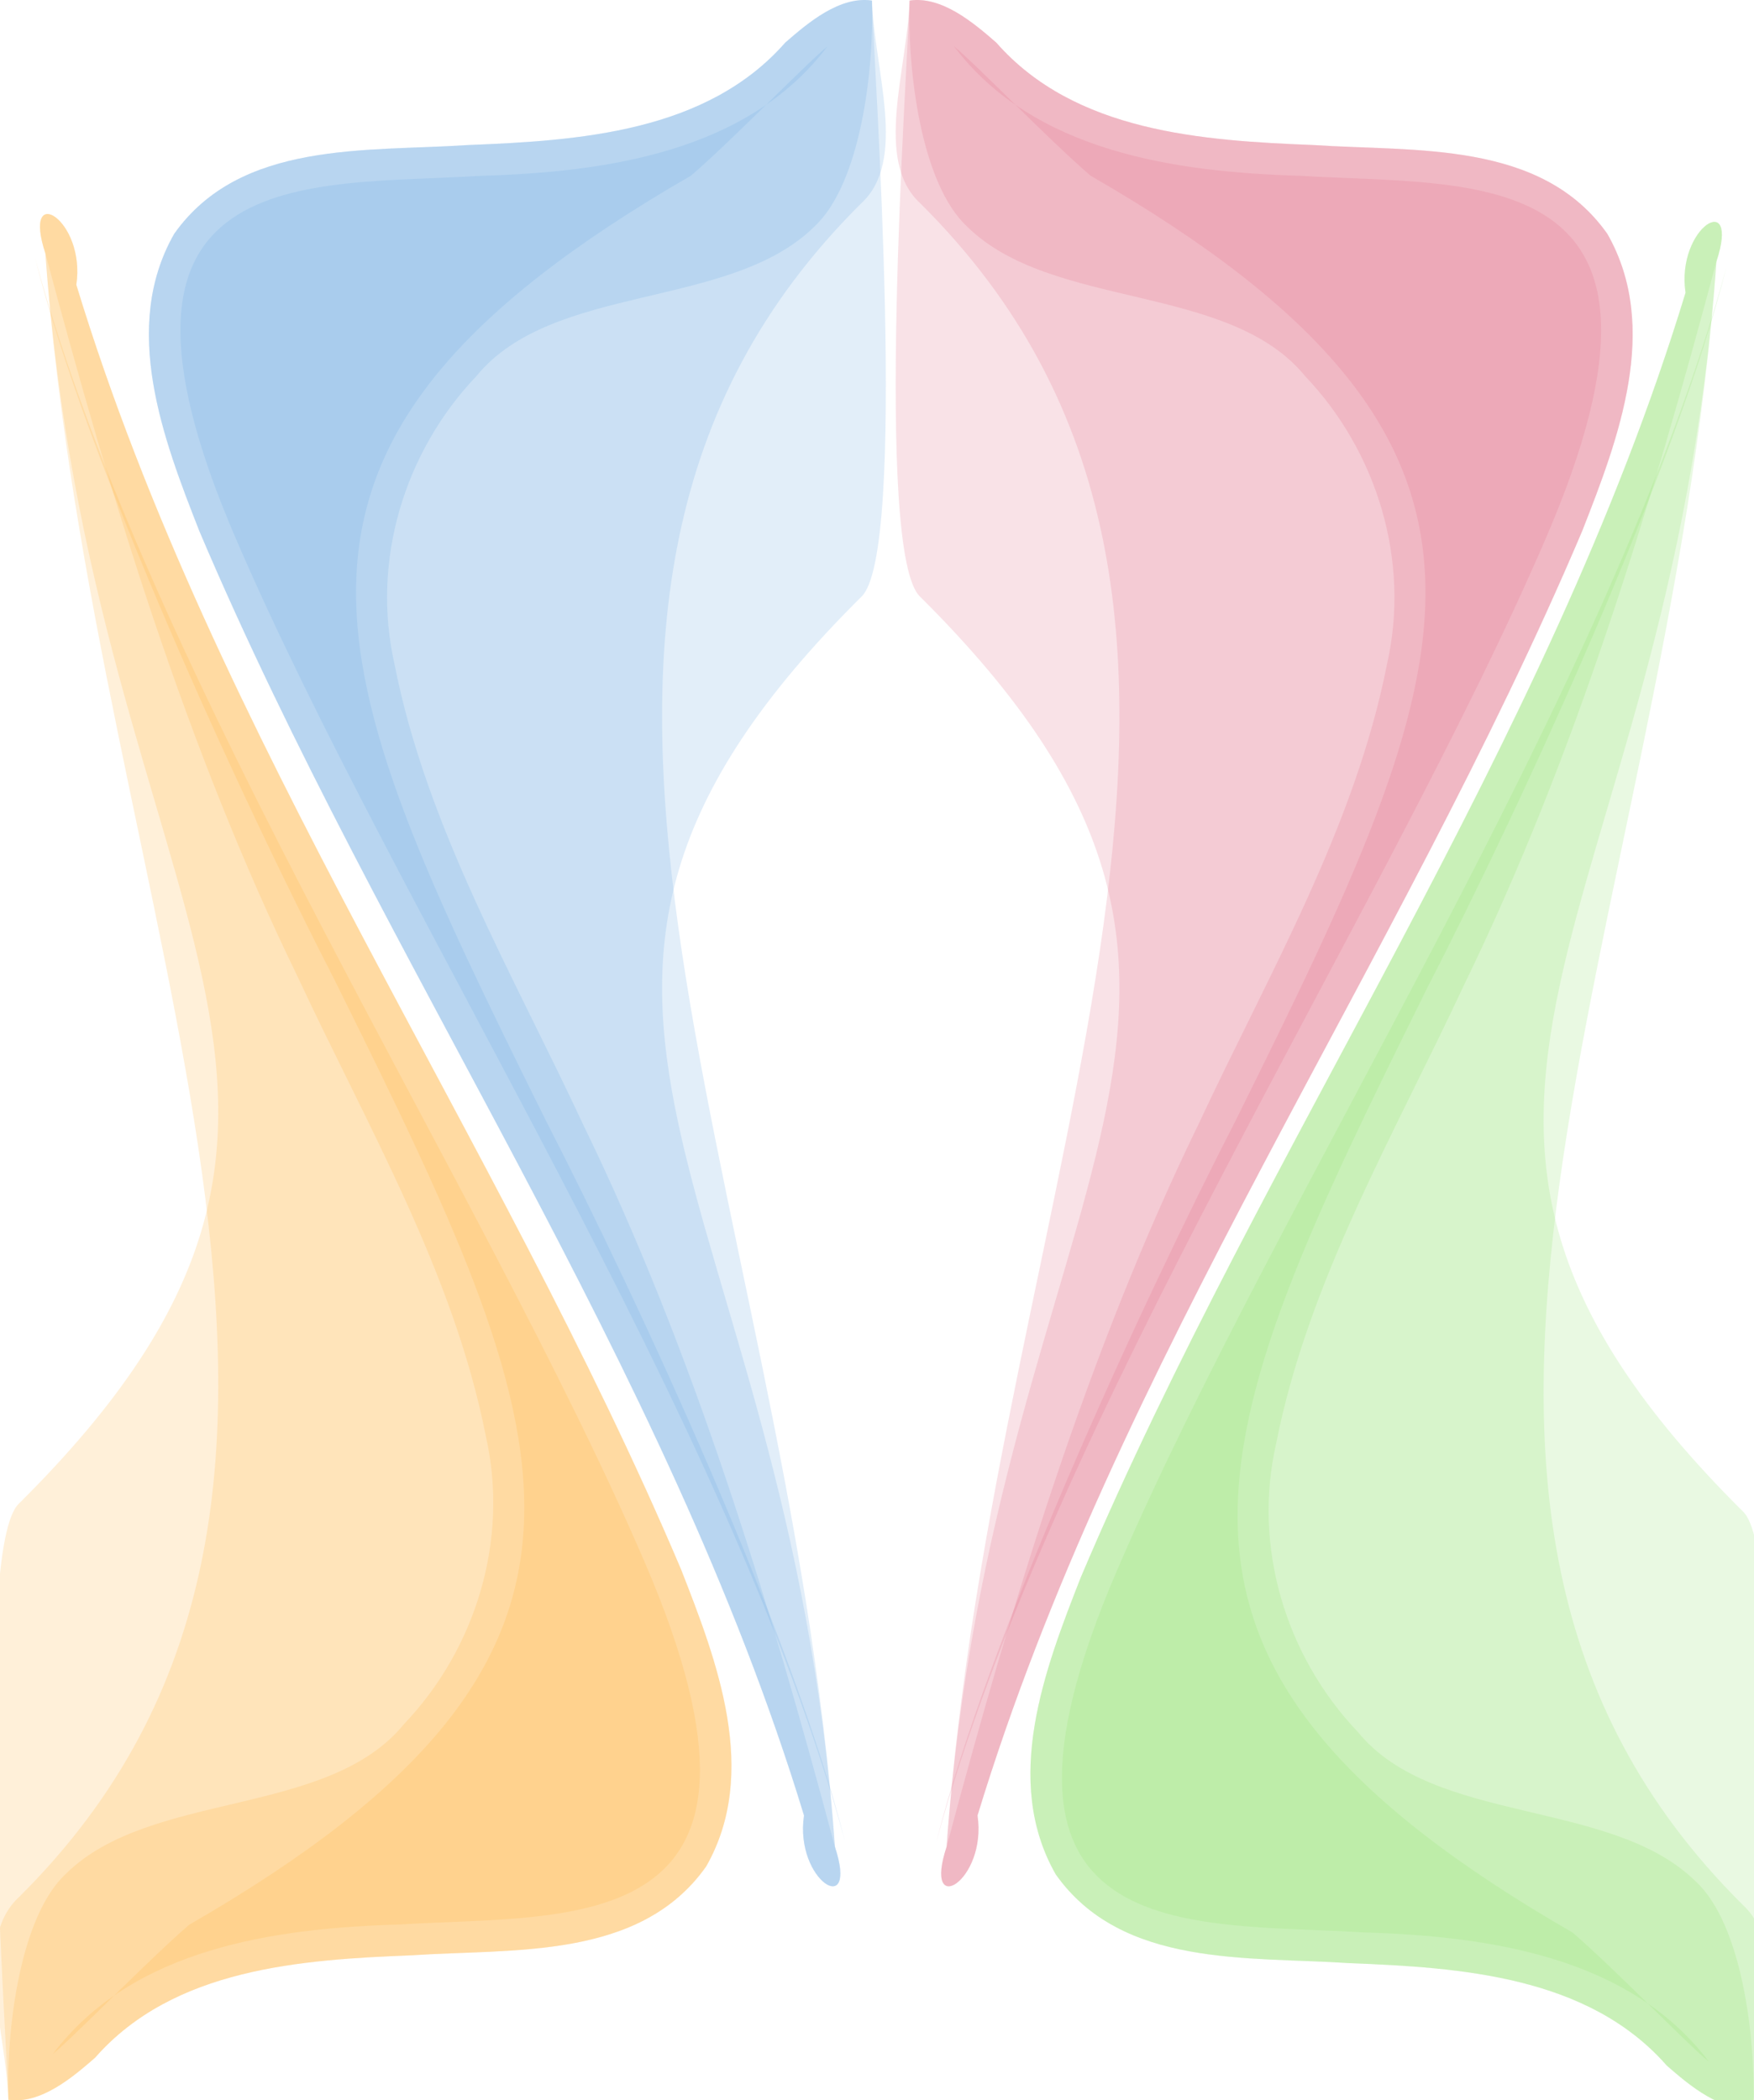 <?xml version="1.0" encoding="UTF-8" standalone="no"?>
<!-- Created with Inkscape (http://www.inkscape.org/) -->

<svg
   xmlns:dc="http://purl.org/dc/elements/1.1/"
   xmlns:cc="http://creativecommons.org/ns#"
   xmlns:rdf="http://www.w3.org/1999/02/22-rdf-syntax-ns#"
   xmlns:svg="http://www.w3.org/2000/svg"
   xmlns="http://www.w3.org/2000/svg"
   xmlns:xlink="http://www.w3.org/1999/xlink"
   xmlns:sodipodi="http://sodipodi.sourceforge.net/DTD/sodipodi-0.dtd"
   xmlns:inkscape="http://www.inkscape.org/namespaces/inkscape"
   width="445.697"
   height="533.669"
   id="svg6699"
   version="1.1"
   inkscape:version="0.48.0 r9654"
   sodipodi:docname="yoni.svg.2011_01_20_09_54_11.0.svg">
  <defs
     id="defs6701" />
  <sodipodi:namedview
     id="base"
     pagecolor="#ffffff"
     bordercolor="#666666"
     borderopacity="1.0"
     inkscape:pageopacity="0.0"
     inkscape:pageshadow="2"
     inkscape:zoom="1"
     inkscape:cx="739.84277"
     inkscape:cy="266.83435"
     inkscape:document-units="px"
     inkscape:current-layer="layer1"
     showgrid="false"
     inkscape:window-width="973"
     inkscape:window-height="679"
     inkscape:window-x="20"
     inkscape:window-y="20"
     inkscape:window-maximized="0"
     showborder="false"
     fit-margin-top="0"
     fit-margin-left="0"
     fit-margin-right="0"
     fit-margin-bottom="0" />
  <g
     inkscape:label="Layer 1"
     inkscape:groupmode="layer"
     id="layer1"
     transform="translate(-53.133,-920.832)">
    <g
       id="g3069"
       transform="translate(-662.823,14.142)">
      <path
         style="color:#000000;fill-opacity:0.196;stroke:none;stroke-width:1;marker:none;visibility:visible;display:inline;overflow:visible;enable-background:accumulate"
         d="m 263.219,920.969 c -0.571,17.61 2.851,46.621 14.714,57.52 21.533,21.126 66.448,14.184 85.813,37.938 18.34,19.251 26.709,46.959 20.812,73.063 -8.189,41.619 -30.082,78.722 -47.818,116.788 -28.159,57.802 -47.486,121.445 -64.117,183.809 -6.133,18.59 10.326,8.662 7.861,-7.96 35.278,-115.786 106.698,-215.626 153.659,-326.391 9.191,-23.405 19.963,-51.658 6.383,-75.484 -16.801,-23.811 -48.926,-20.835 -74.594,-22.565 -28.262,-1.112 -60.696,-3.24 -80.686,-26.034 -5.874,-5.123 -13.882,-11.867 -22.029,-10.685 z"
         id="path3853"
         inkscape:connector-curvature="0"
         sodipodi:nodetypes="cccccccccccc" />
      <path
         style="color:#000000;fill-opacity:0.196;stroke:none;stroke-width:1;marker:none;visibility:visible;display:inline;overflow:visible;enable-background:accumulate"
         d="m 362.608,965.506 c -31.519,-0.93 -67.744,-5.92 -88.105,-32.914 5.971,4.919 23.488,23.185 34.669,32.86 119.725,69.01 94.763,123.363 36.985,239.931 -24.338,47.368 -63.274,131.923 -76.16,183.588 29.169,-107.594 113.497,-235.11 154.962,-331.517 41.465,-96.406 -18.272,-89.204 -62.352,-91.949 z"
         id="path3079"
         inkscape:connector-curvature="0"
         sodipodi:nodetypes="ccccccc" />
      <path
         sodipodi:nodetypes="ccccccccc"
         inkscape:connector-curvature="0"
         id="path3871"
         d="m 263.219,920.969 c -0.571,17.61 -9.149,40.621 2.714,51.52 103.116,102.351 18.715,248.166 6.691,417.599 -6.133,18.59 10.326,8.662 7.861,-7.96 35.278,-115.786 106.698,-215.626 153.659,-326.391 9.191,-23.405 19.963,-51.658 6.383,-75.484 -16.801,-23.811 -48.926,-20.835 -74.594,-22.565 -28.262,-1.112 -60.696,-3.24 -80.686,-26.034 -5.874,-5.123 -13.882,-11.867 -22.029,-10.685 z"
         style="color:#000000;fill-opacity:0.196;stroke:none;stroke-width:1;marker:none;visibility:visible;display:inline;overflow:visible;enable-background:accumulate" />
      <path
         style="color:#000000;fill-opacity:0.196;stroke:none;stroke-width:1;marker:none;visibility:visible;display:inline;overflow:visible;enable-background:accumulate"
         d="m 263.219,920.969 c -0.571,17.61 -9.149,140.621 2.714,151.52 103.116,102.351 18.715,148.167 6.691,317.599 -6.133,18.59 10.326,8.662 7.861,-7.96 35.278,-115.786 106.698,-215.626 153.659,-326.391 9.191,-23.405 19.963,-51.658 6.383,-75.484 -16.801,-23.811 -48.926,-20.835 -74.594,-22.565 -28.262,-1.112 -60.696,-3.24 -80.686,-26.034 -5.874,-5.123 -13.882,-11.867 -22.029,-10.685 z"
         id="path3879"
         inkscape:connector-curvature="0"
         sodipodi:nodetypes="ccccccccc" />
    </g>
    <g
       id="g3900">
      <use
         style="fill:#6ca8e3;fill-opacity:0.196"
         height="1052.362"
         width="744.094"
         transform="matrix(-1,0,0,1,-124.907,-14.142)"
         id="use3072"
         xlink:href="#g3069"
         y="0"
         x="0" />
      <use
         style="fill:#8fe36c;fill-opacity:0.196"
         x="0"
         y="0"
         xlink:href="#g3069"
         id="use3074"
         transform="matrix(-1,0,0,-1,99.093,2391.475)"
         width="744.094"
         height="1052.362" />
      <use
         style="fill:#ffb541;fill-opacity:0.196"
         height="1052.362"
         width="744.094"
         transform="matrix(1,0,0,-1,454.869,2389.475)"
         id="use3076"
         xlink:href="#g3069"
         y="0"
         x="0" />
      <use
         x="0"
         y="0"
         xlink:href="#g3069"
         id="use3875"
         transform="translate(683.864,-14.142)"
         width="744.094"
         height="1052.362"
         style="fill:#e36c89;fill-opacity:0.196" />
    </g>
    <use
       x="0"
       y="0"
       xlink:href="#g3900"
       id="use3906"
       transform="matrix(0.444,0,0,0.444,691.416,787.381)"
       width="445.697"
       height="533.669" />
  </g>
</svg>
